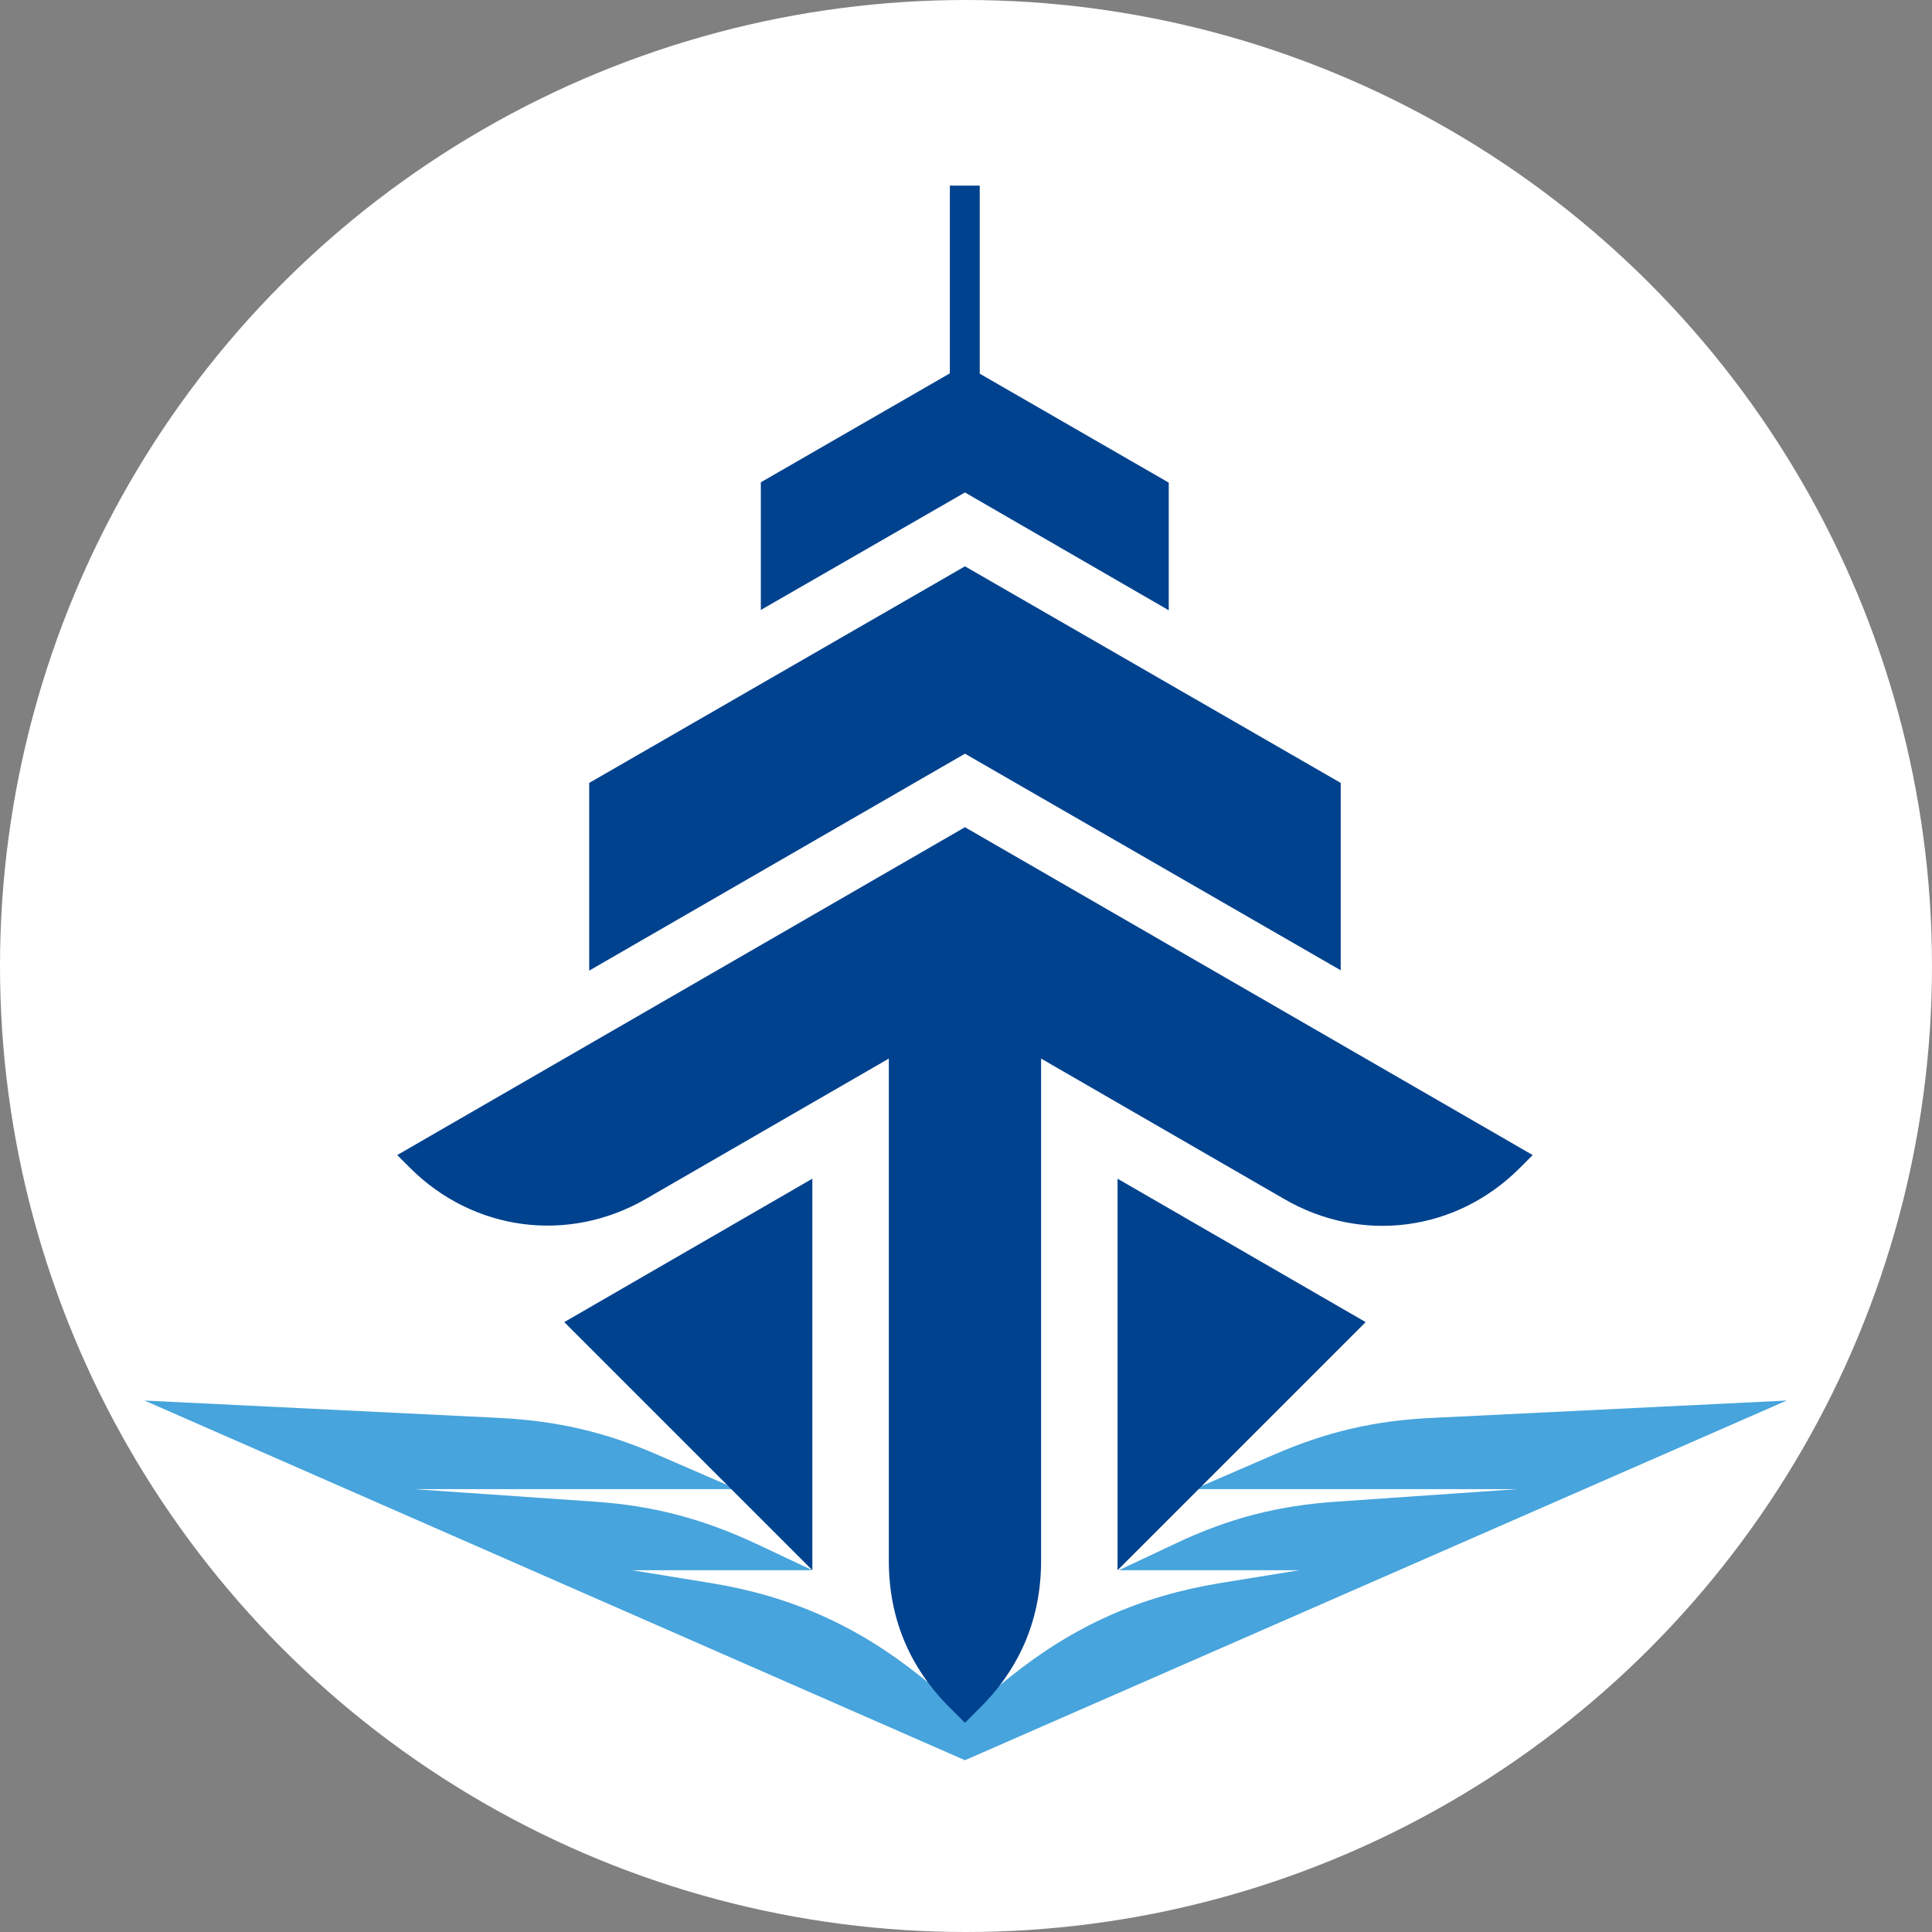 <svg xmlns="http://www.w3.org/2000/svg" xmlns:xlink="http://www.w3.org/1999/xlink" width="500" zoomAndPan="magnify" viewBox="0 0 375 375" height="500" preserveAspectRatio="xMidYMid meet" version="1.2">
  <rect x="0" y="0" width="375" height="375" fill="#808080" stroke="none"/>
  <defs>
    <clipPath id="47f24df5f4">
      <path d="M 57 9.168 L 317 9.168 L 317 361 L 57 361 Z M 57 9.168 "/>
    </clipPath>
  </defs>
  <!-- White circle background - adjusted to fully contain the boat -->
  <circle cx="187.5" cy="187.5" r="187.5" fill="white"/>
  
  <!-- Scale down the boat to fit within the circle -->
  <g transform="scale(0.85) translate(33, 33)">
    <g id="c47dc23f9f">
      <path style=" stroke:none;fill-rule:evenodd;fill:#47a4dc;fill-opacity:1;" d="M 187.352 368.949 L 0 286.816 L 81.086 290.789 C 94.199 291.461 105.289 294.012 117.281 299.258 L 135.266 307.051 L 61.527 307.051 L 102.668 309.898 C 116.082 310.797 127.398 313.797 139.613 319.492 L 152.504 325.559 L 111.285 325.559 L 129.273 328.484 C 147.633 331.48 162.695 338.227 177.234 349.84 L 187.5 358.086 L 197.766 349.84 C 212.305 338.227 227.367 331.48 245.727 328.484 L 263.715 325.559 L 222.496 325.559 L 235.387 319.492 C 247.527 313.719 258.844 310.797 272.332 309.898 L 313.473 307.051 L 239.734 307.051 L 257.719 299.258 C 269.711 294.012 280.875 291.387 293.914 290.789 L 375 286.816 Z M 187.352 368.949 "/>
      <g clip-rule="nonzero" clip-path="url(#47f24df5f4)">
        <path style=" stroke:none;fill-rule:evenodd;fill:#00428e;fill-opacity:1;" d="M 187.352 79.457 L 233.887 106.359 L 233.887 77.211 L 190.723 52.328 L 190.723 9.387 L 183.902 9.387 L 183.902 52.254 L 140.738 77.133 L 140.738 106.285 Z M 122.977 296.035 L 152.504 325.562 L 152.504 236.156 L 95.848 268.906 Z M 57.703 230.762 L 187.352 155.895 L 316.996 230.762 L 314 233.758 C 299.535 248.223 277.953 251.07 260.266 240.805 L 204.734 208.73 L 204.734 323.387 C 204.734 336.426 200.09 347.668 190.871 356.887 L 187.352 360.406 L 183.828 356.887 C 174.609 347.668 169.965 336.426 169.965 323.387 L 169.965 208.73 L 114.434 240.805 C 96.746 250.996 75.164 248.148 60.703 233.758 Z M 222.195 325.562 L 278.852 268.906 L 222.195 236.156 Z M 101.543 145.781 L 187.352 96.32 L 273.156 145.781 L 273.156 188.57 L 187.352 139.109 L 101.543 188.645 Z M 101.543 145.781 "/>
      </g>
    </g>
  </g>
</svg>